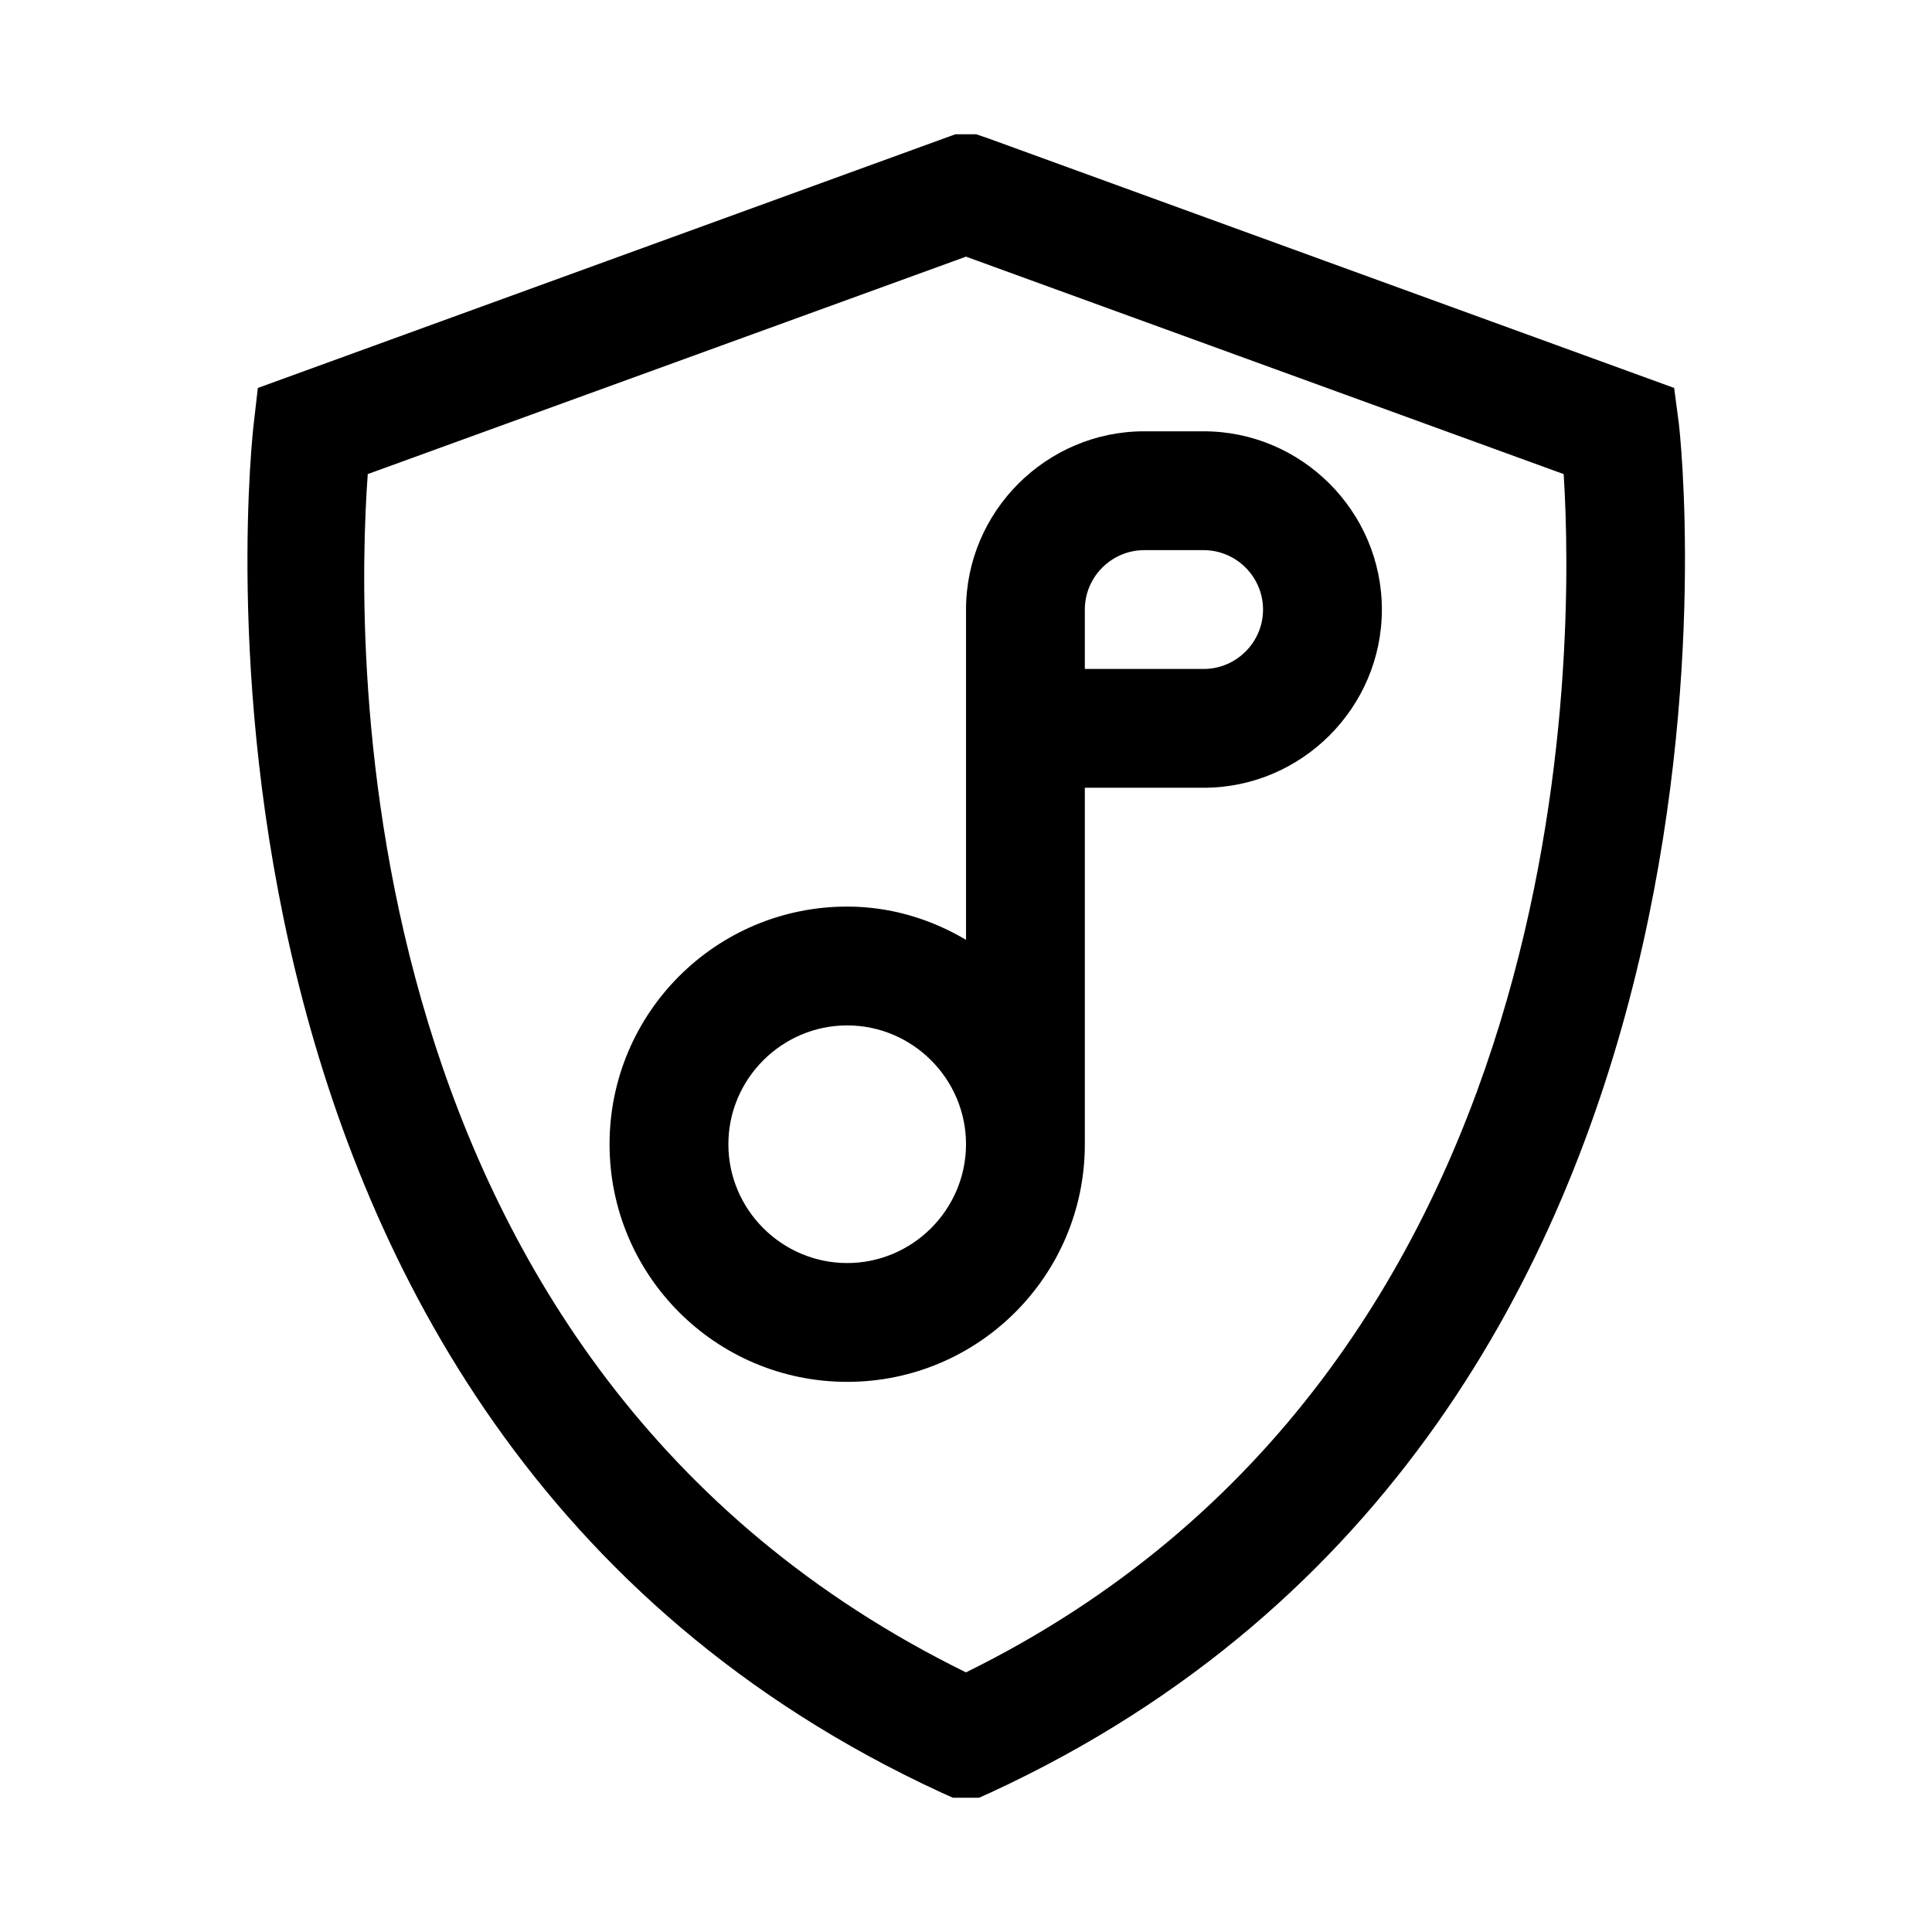 <?xml version="1.0" encoding="UTF-8"?>
<!-- Uploaded to: ICON Repo, www.svgrepo.com, Generator: ICON Repo Mixer Tools -->
<svg fill="#000000" width="800px" height="800px" version="1.1" viewBox="144 144 512 512" xmlns="http://www.w3.org/2000/svg">
 <path d="m462.98 258.3h-15.742c-25.977 0-47.23 21.254-47.23 47.23v87.535c-9.293-5.504-20-8.812-31.492-8.812-34.793 0-62.977 28.184-62.977 62.977s28.184 62.977 62.977 62.977 62.977-28.184 62.977-62.977v-94.465h31.488c25.977 0 47.23-21.254 47.23-47.23 0-25.98-21.254-47.234-47.23-47.234zm-94.465 220.42c-17.32 0-31.488-14.168-31.488-31.488 0-17.32 14.168-31.488 31.488-31.488 17.32 0 31.488 14.168 31.488 31.488 0 17.32-14.172 31.488-31.488 31.488zm94.465-157.44h-31.488v-15.742c0-8.66 7.086-15.742 15.742-15.742h15.742c8.66 0 15.742 7.086 15.742 15.742 0.004 8.66-7.082 15.742-15.738 15.742zm125.95-64.863-1.258-9.605-182.16-66.281-2.832-0.945h-5.512l-184.84 67.227-1.102 9.605c-0.316 2.676-30.543 264.5 182.16 362.59l3.148 1.414h6.926l3.148-1.418c212.55-98.242 182.63-360.06 182.32-362.58zm-188.93 330.78c-165.47-81.238-161.85-272.21-158.54-317.56l158.54-57.621 158.39 57.625c2.832 44.711 5.035 237.1-158.39 317.55z"/>
</svg>
